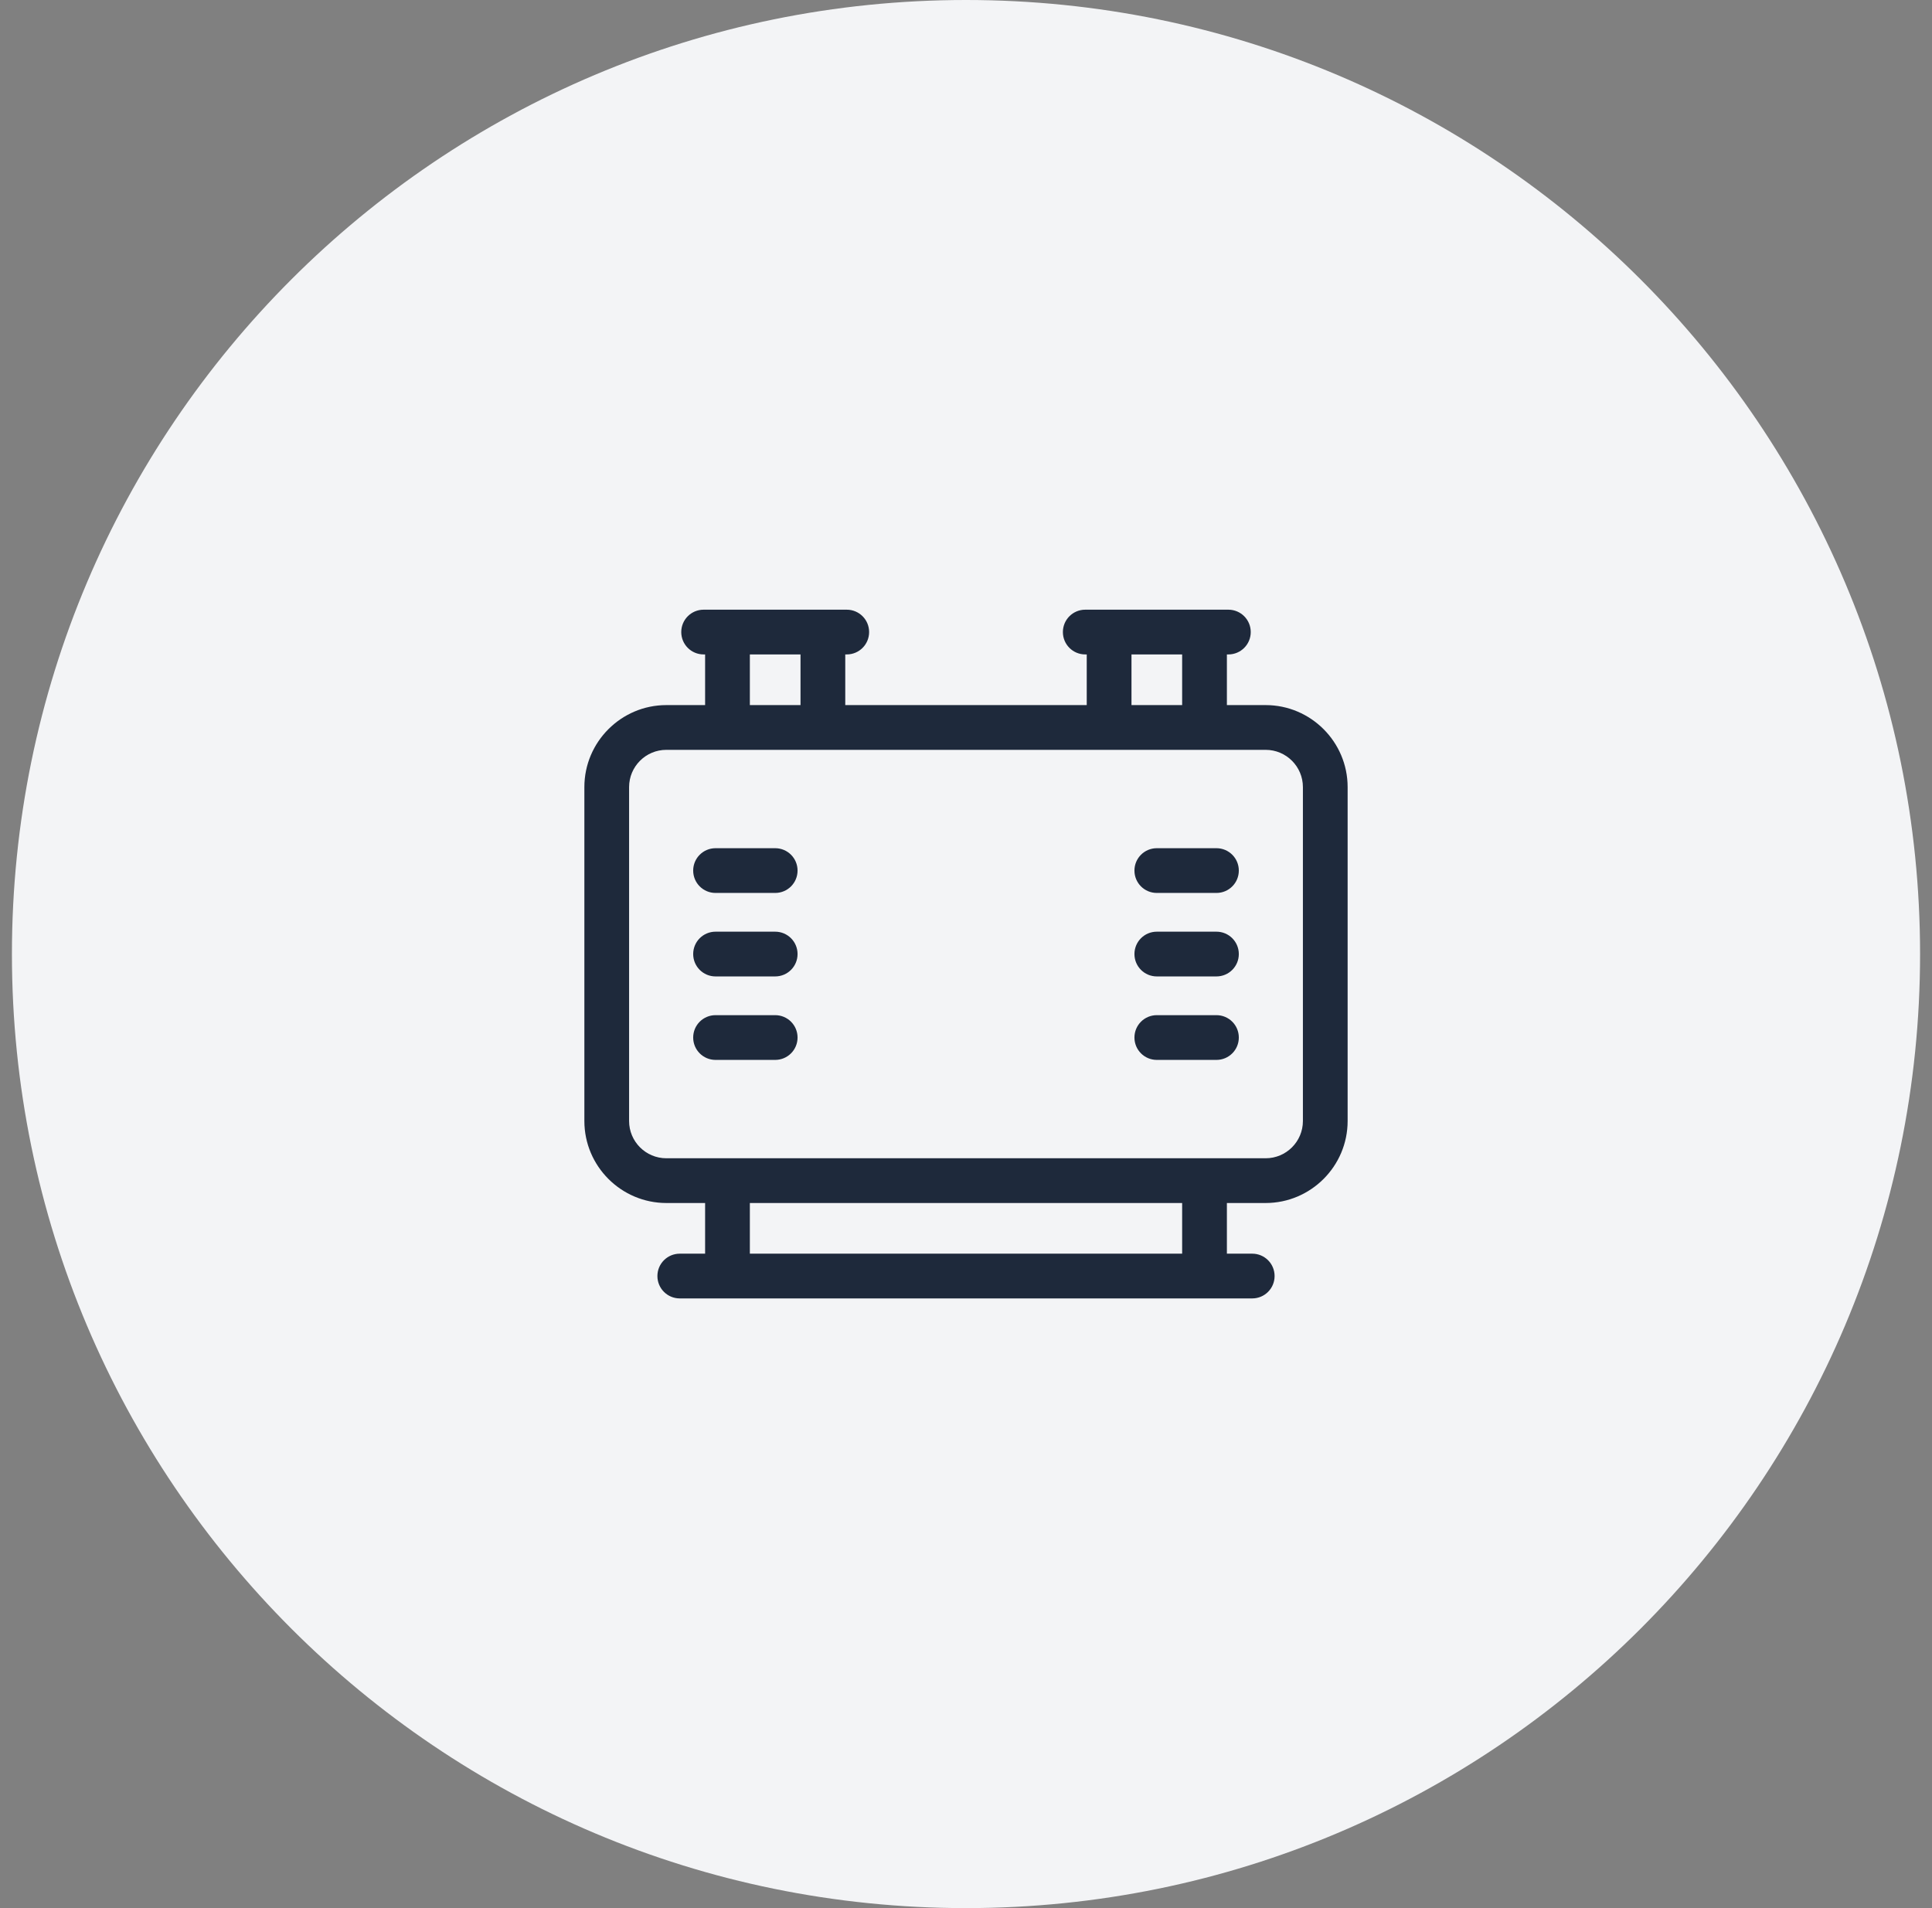 <svg xmlns="http://www.w3.org/2000/svg" width="81" height="80" viewBox="0 0 81 80" fill="none"><rect x="0" y="0" width="81" height="80" fill="#808080" stroke="none"/><path d="M0.5 40C0.5 62.091 18.409 80 40.5 80C62.591 80 80.5 62.091 80.5 40C80.5 17.909 62.591 0 40.5 0C18.409 0 0.5 17.909 0.5 40Z" fill="#F3F4F6"></path><g clip-path="url(#clip0_1483_17819)"><path d="M53.062 29.562H51.438V27.438H51.5C52.019 27.438 52.438 27.019 52.438 26.5C52.438 25.981 52.019 25.562 51.5 25.562H45.5C44.981 25.562 44.562 25.981 44.562 26.5C44.562 27.019 44.981 27.438 45.5 27.438H45.562V29.562H35.438V27.438H35.5C36.019 27.438 36.438 27.019 36.438 26.5C36.438 25.981 36.019 25.562 35.5 25.562H29.5C28.981 25.562 28.562 25.981 28.562 26.5C28.562 27.019 28.981 27.438 29.5 27.438H29.562V29.562H27.938C26.044 29.562 24.5 31.106 24.5 33V47C24.5 48.894 26.044 50.438 27.938 50.438H29.562V52.562H28.5C27.981 52.562 27.562 52.981 27.562 53.5C27.562 54.019 27.981 54.438 28.5 54.438H52.5C53.019 54.438 53.438 54.019 53.438 53.5C53.438 52.981 53.019 52.562 52.5 52.562H51.438V50.438H53.062C54.956 50.438 56.5 48.894 56.5 47V33C56.5 31.106 54.956 29.562 53.062 29.562ZM47.438 27.438H49.562V29.562H47.438V27.438ZM31.438 27.438H33.562V29.562H31.438V27.438ZM49.562 52.562H31.438V50.438H49.562V52.562ZM54.625 47C54.625 47.862 53.925 48.562 53.062 48.562H27.938C27.075 48.562 26.375 47.862 26.375 47V33C26.375 32.138 27.075 31.438 27.938 31.438H53.062C53.925 31.438 54.625 32.138 54.625 33V47Z" fill="#1E293B"></path><path d="M51 35.562H48.5C47.981 35.562 47.562 35.981 47.562 36.5C47.562 37.019 47.981 37.438 48.5 37.438H51C51.519 37.438 51.938 37.019 51.938 36.5C51.938 35.981 51.519 35.562 51 35.562Z" fill="#1E293B"></path><path d="M51 39.062H48.5C47.981 39.062 47.562 39.481 47.562 40C47.562 40.519 47.981 40.938 48.5 40.938H51C51.519 40.938 51.938 40.519 51.938 40C51.938 39.481 51.519 39.062 51 39.062Z" fill="#1E293B"></path><path d="M51 42.562H48.5C47.981 42.562 47.562 42.981 47.562 43.5C47.562 44.019 47.981 44.438 48.5 44.438H51C51.519 44.438 51.938 44.019 51.938 43.5C51.938 42.981 51.519 42.562 51 42.562Z" fill="#1E293B"></path><path d="M32.5 35.562H30C29.481 35.562 29.062 35.981 29.062 36.5C29.062 37.019 29.481 37.438 30 37.438H32.5C33.019 37.438 33.438 37.019 33.438 36.5C33.438 35.981 33.019 35.562 32.5 35.562Z" fill="#1E293B"></path><path d="M32.5 39.062H30C29.481 39.062 29.062 39.481 29.062 40C29.062 40.519 29.481 40.938 30 40.938H32.5C33.019 40.938 33.438 40.519 33.438 40C33.438 39.481 33.019 39.062 32.5 39.062Z" fill="#1E293B"></path><path d="M32.5 42.562H30C29.481 42.562 29.062 42.981 29.062 43.5C29.062 44.019 29.481 44.438 30 44.438H32.5C33.019 44.438 33.438 44.019 33.438 43.5C33.438 42.981 33.019 42.562 32.5 42.562Z" fill="#1E293B"></path></g><defs><clipPath id="clip0_1483_17819"><rect width="32" height="32" fill="white" transform="translate(24.5 24)"></rect></clipPath></defs></svg>